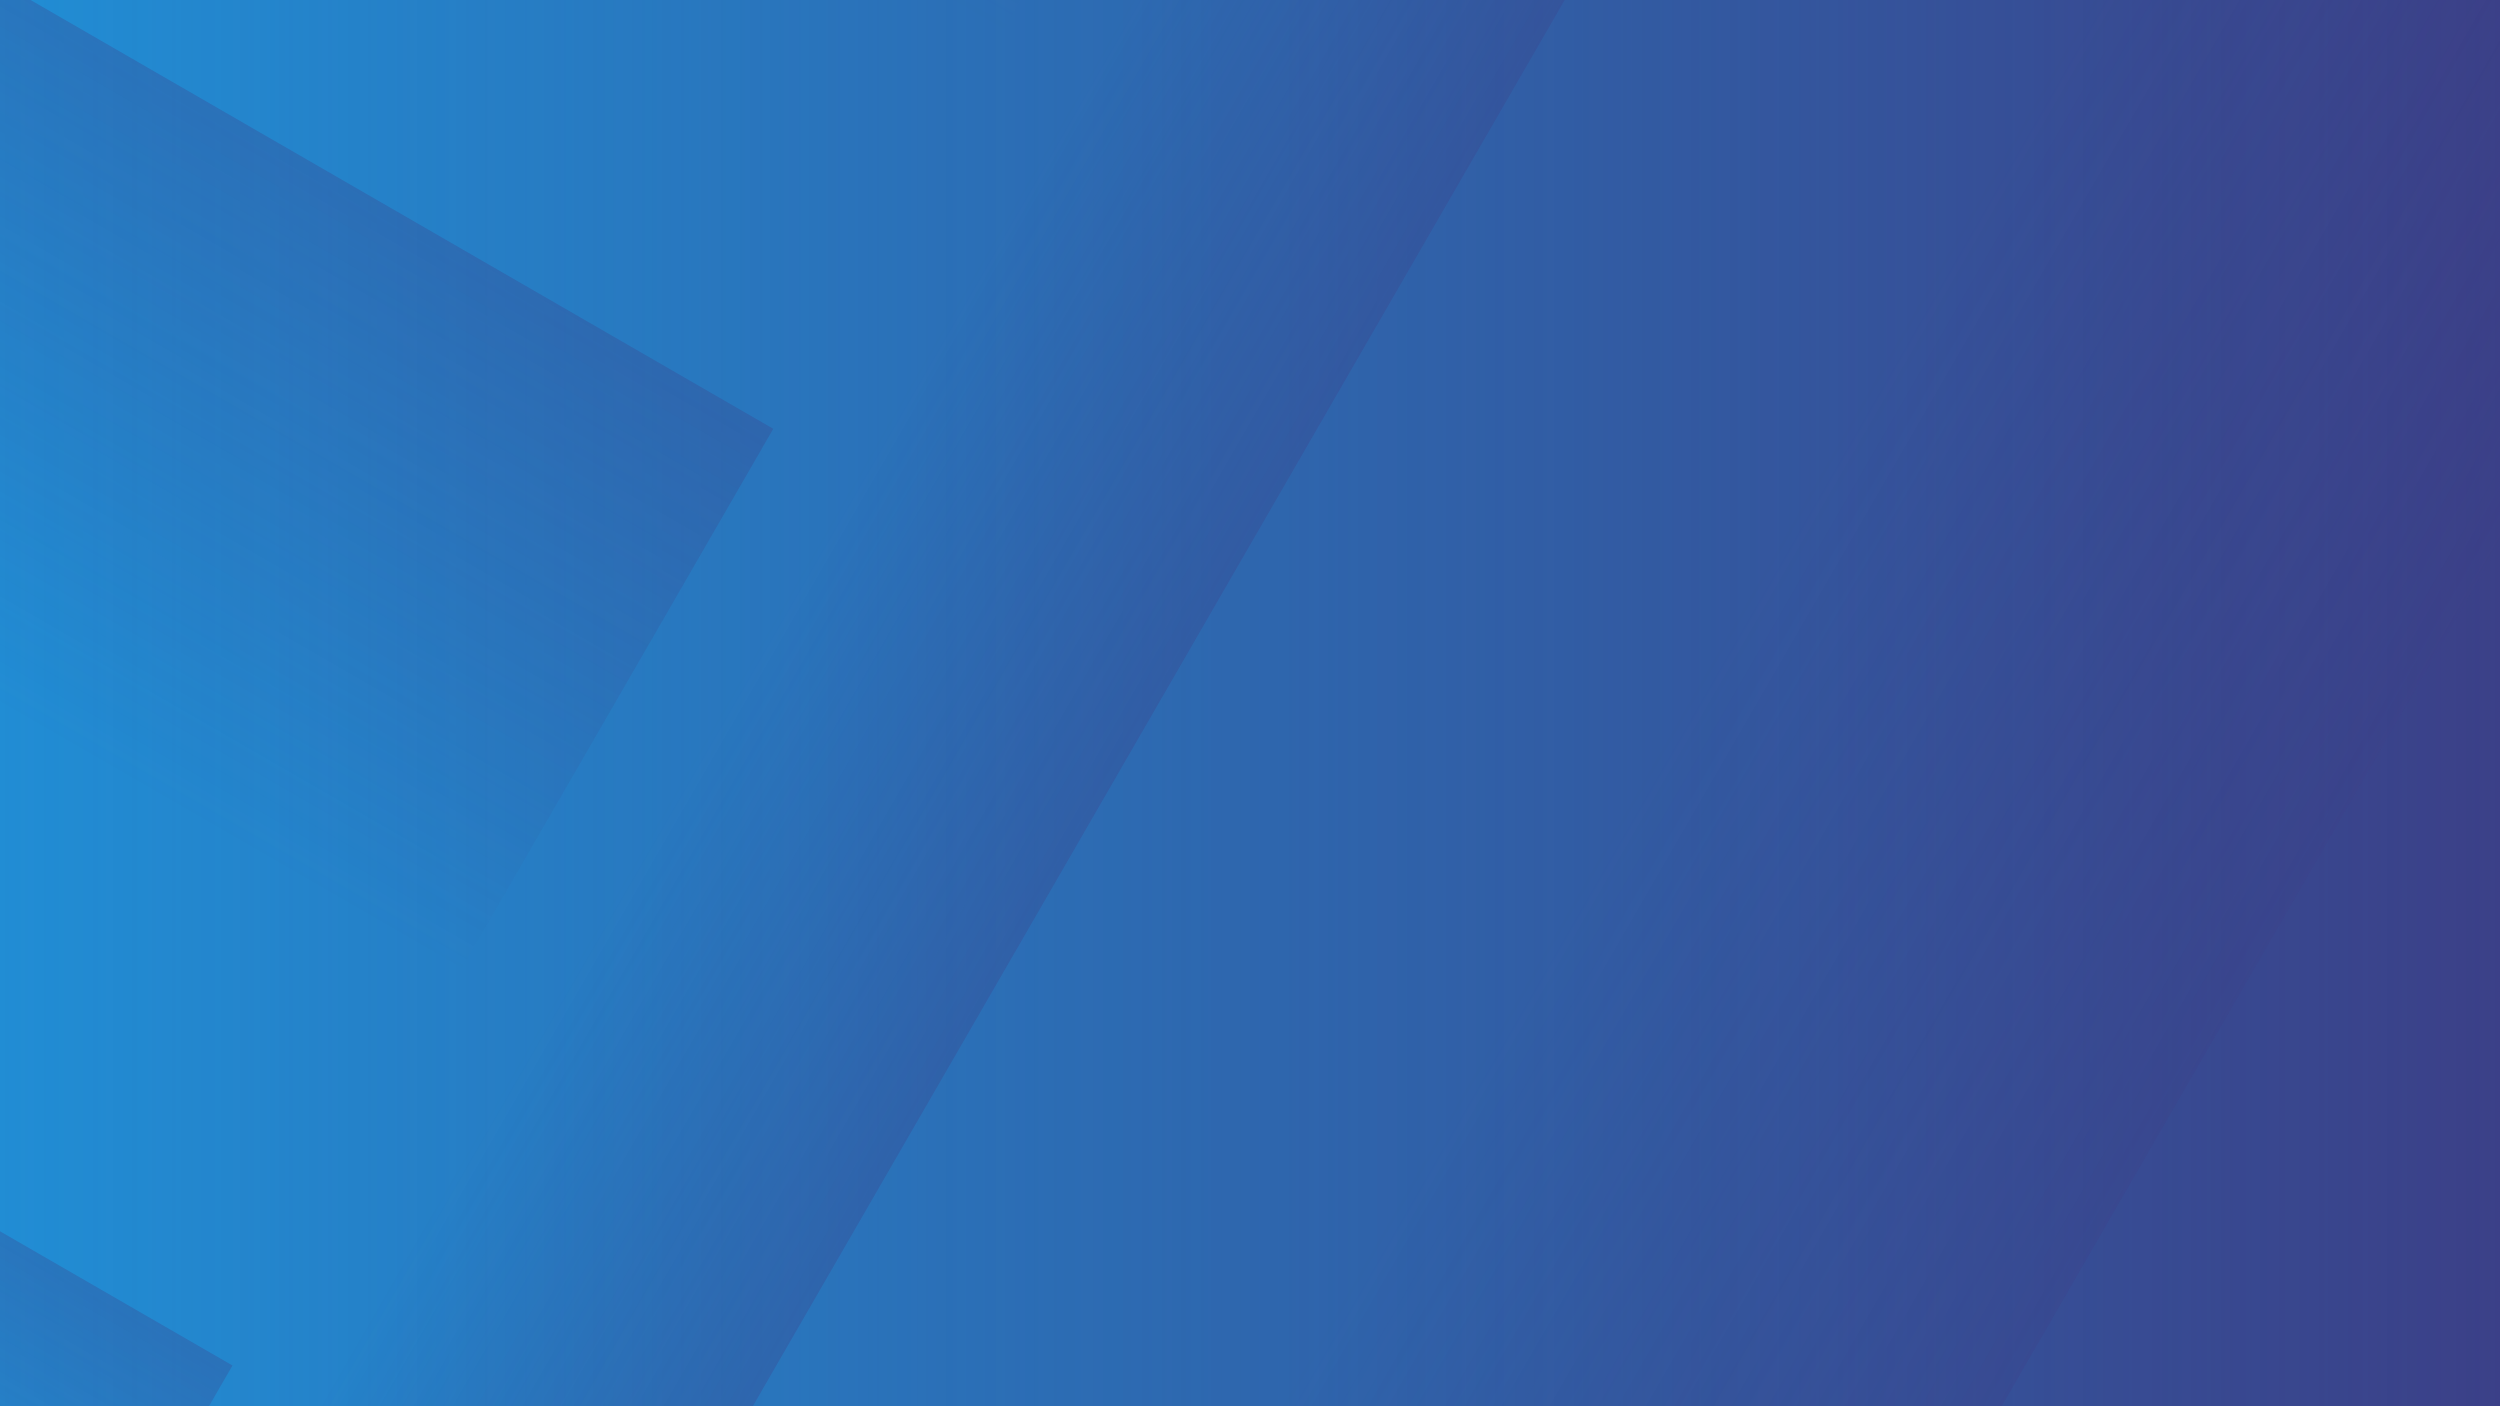<svg width="1920" height="1080" viewBox="0 0 1920 1080" fill="none" xmlns="http://www.w3.org/2000/svg">
<rect x="0" y="0" width="1920" height="1080" fill="#333333" stroke="none"/>
<g clip-path="url(#clip0_3064_4989)">
<rect width="1920" height="1080" fill="white"/>
<path d="M1920 0H0V1080H1920V0Z" fill="#218DD4"/>
<path d="M0 1080L1920 1080L1920 0L6.08568e-05 -1.62737e-05L0 1080Z" fill="url(#paint0_linear_3064_4989)"/>
<g style="mix-blend-mode:multiply" opacity="0.3">
<path fill-rule="evenodd" clip-rule="evenodd" d="M3093.6 675.336L1961.26 2636.6L1272.17 2238.75L2404.51 277.489L3093.6 675.336Z" fill="url(#paint1_linear_3064_4989)"/>
<path fill-rule="evenodd" clip-rule="evenodd" d="M2101.61 102.609L969.271 2063.87L552.787 1823.41L1685.12 -137.848L2101.61 102.609Z" fill="url(#paint2_linear_3064_4989)"/>
<path fill-rule="evenodd" clip-rule="evenodd" d="M1382.23 -312.725L249.891 1648.54L0 1504.26L1132.34 -457L1382.23 -312.725Z" fill="url(#paint3_linear_3064_4989)"/>
</g>
<g style="mix-blend-mode:multiply" opacity="0.3">
<path fill-rule="evenodd" clip-rule="evenodd" d="M-794.664 -1795L1166.6 -662.664L768.751 26.427L-1192.51 -1105.91L-794.664 -1795Z" fill="url(#paint4_linear_3064_4989)"/>
<path fill-rule="evenodd" clip-rule="evenodd" d="M-1367.39 -803.009L593.872 329.327L353.414 745.812L-1607.85 -386.524L-1367.39 -803.009Z" fill="url(#paint5_linear_3064_4989)"/>
<path fill-rule="evenodd" clip-rule="evenodd" d="M-1782.73 -83.628L178.538 1048.71L34.263 1298.6L-1927 166.262L-1782.73 -83.628Z" fill="url(#paint6_linear_3064_4989)"/>
</g>
</g>
<defs>
<linearGradient id="paint0_linear_3064_4989" x1="1920" y1="540" x2="3.04284e-05" y2="540" gradientUnits="userSpaceOnUse">
<stop stop-color="#3B4088"/>
<stop offset="1" stop-color="#3B4088" stop-opacity="0"/>
</linearGradient>
<linearGradient id="paint1_linear_3064_4989" x1="2527.43" y1="1655.97" x2="1838.34" y2="1258.12" gradientUnits="userSpaceOnUse">
<stop stop-color="#3B4088"/>
<stop offset="1" stop-color="#3B4088" stop-opacity="0"/>
</linearGradient>
<linearGradient id="paint2_linear_3064_4989" x1="1535.44" y1="1083.24" x2="1118.96" y2="842.783" gradientUnits="userSpaceOnUse">
<stop stop-color="#3B4088"/>
<stop offset="1" stop-color="#3B4088" stop-opacity="0"/>
</linearGradient>
<linearGradient id="paint3_linear_3064_4989" x1="816.059" y1="667.906" x2="566.168" y2="523.632" gradientUnits="userSpaceOnUse">
<stop stop-color="#3B4088"/>
<stop offset="1" stop-color="#3B4088" stop-opacity="0"/>
</linearGradient>
<linearGradient id="paint4_linear_3064_4989" x1="185.967" y1="-1228.83" x2="-211.88" y2="-539.741" gradientUnits="userSpaceOnUse">
<stop stop-color="#3B4088"/>
<stop offset="1" stop-color="#3B4088" stop-opacity="0"/>
</linearGradient>
<linearGradient id="paint5_linear_3064_4989" x1="-386.76" y1="-236.841" x2="-627.217" y2="179.644" gradientUnits="userSpaceOnUse">
<stop stop-color="#3B4088"/>
<stop offset="1" stop-color="#3B4088" stop-opacity="0"/>
</linearGradient>
<linearGradient id="paint6_linear_3064_4989" x1="-802.094" y1="482.54" x2="-946.368" y2="732.43" gradientUnits="userSpaceOnUse">
<stop stop-color="#3B4088"/>
<stop offset="1" stop-color="#3B4088" stop-opacity="0"/>
</linearGradient>
<clipPath id="clip0_3064_4989">
<rect width="1920" height="1080" fill="white"/>
</clipPath>
</defs>
</svg>
